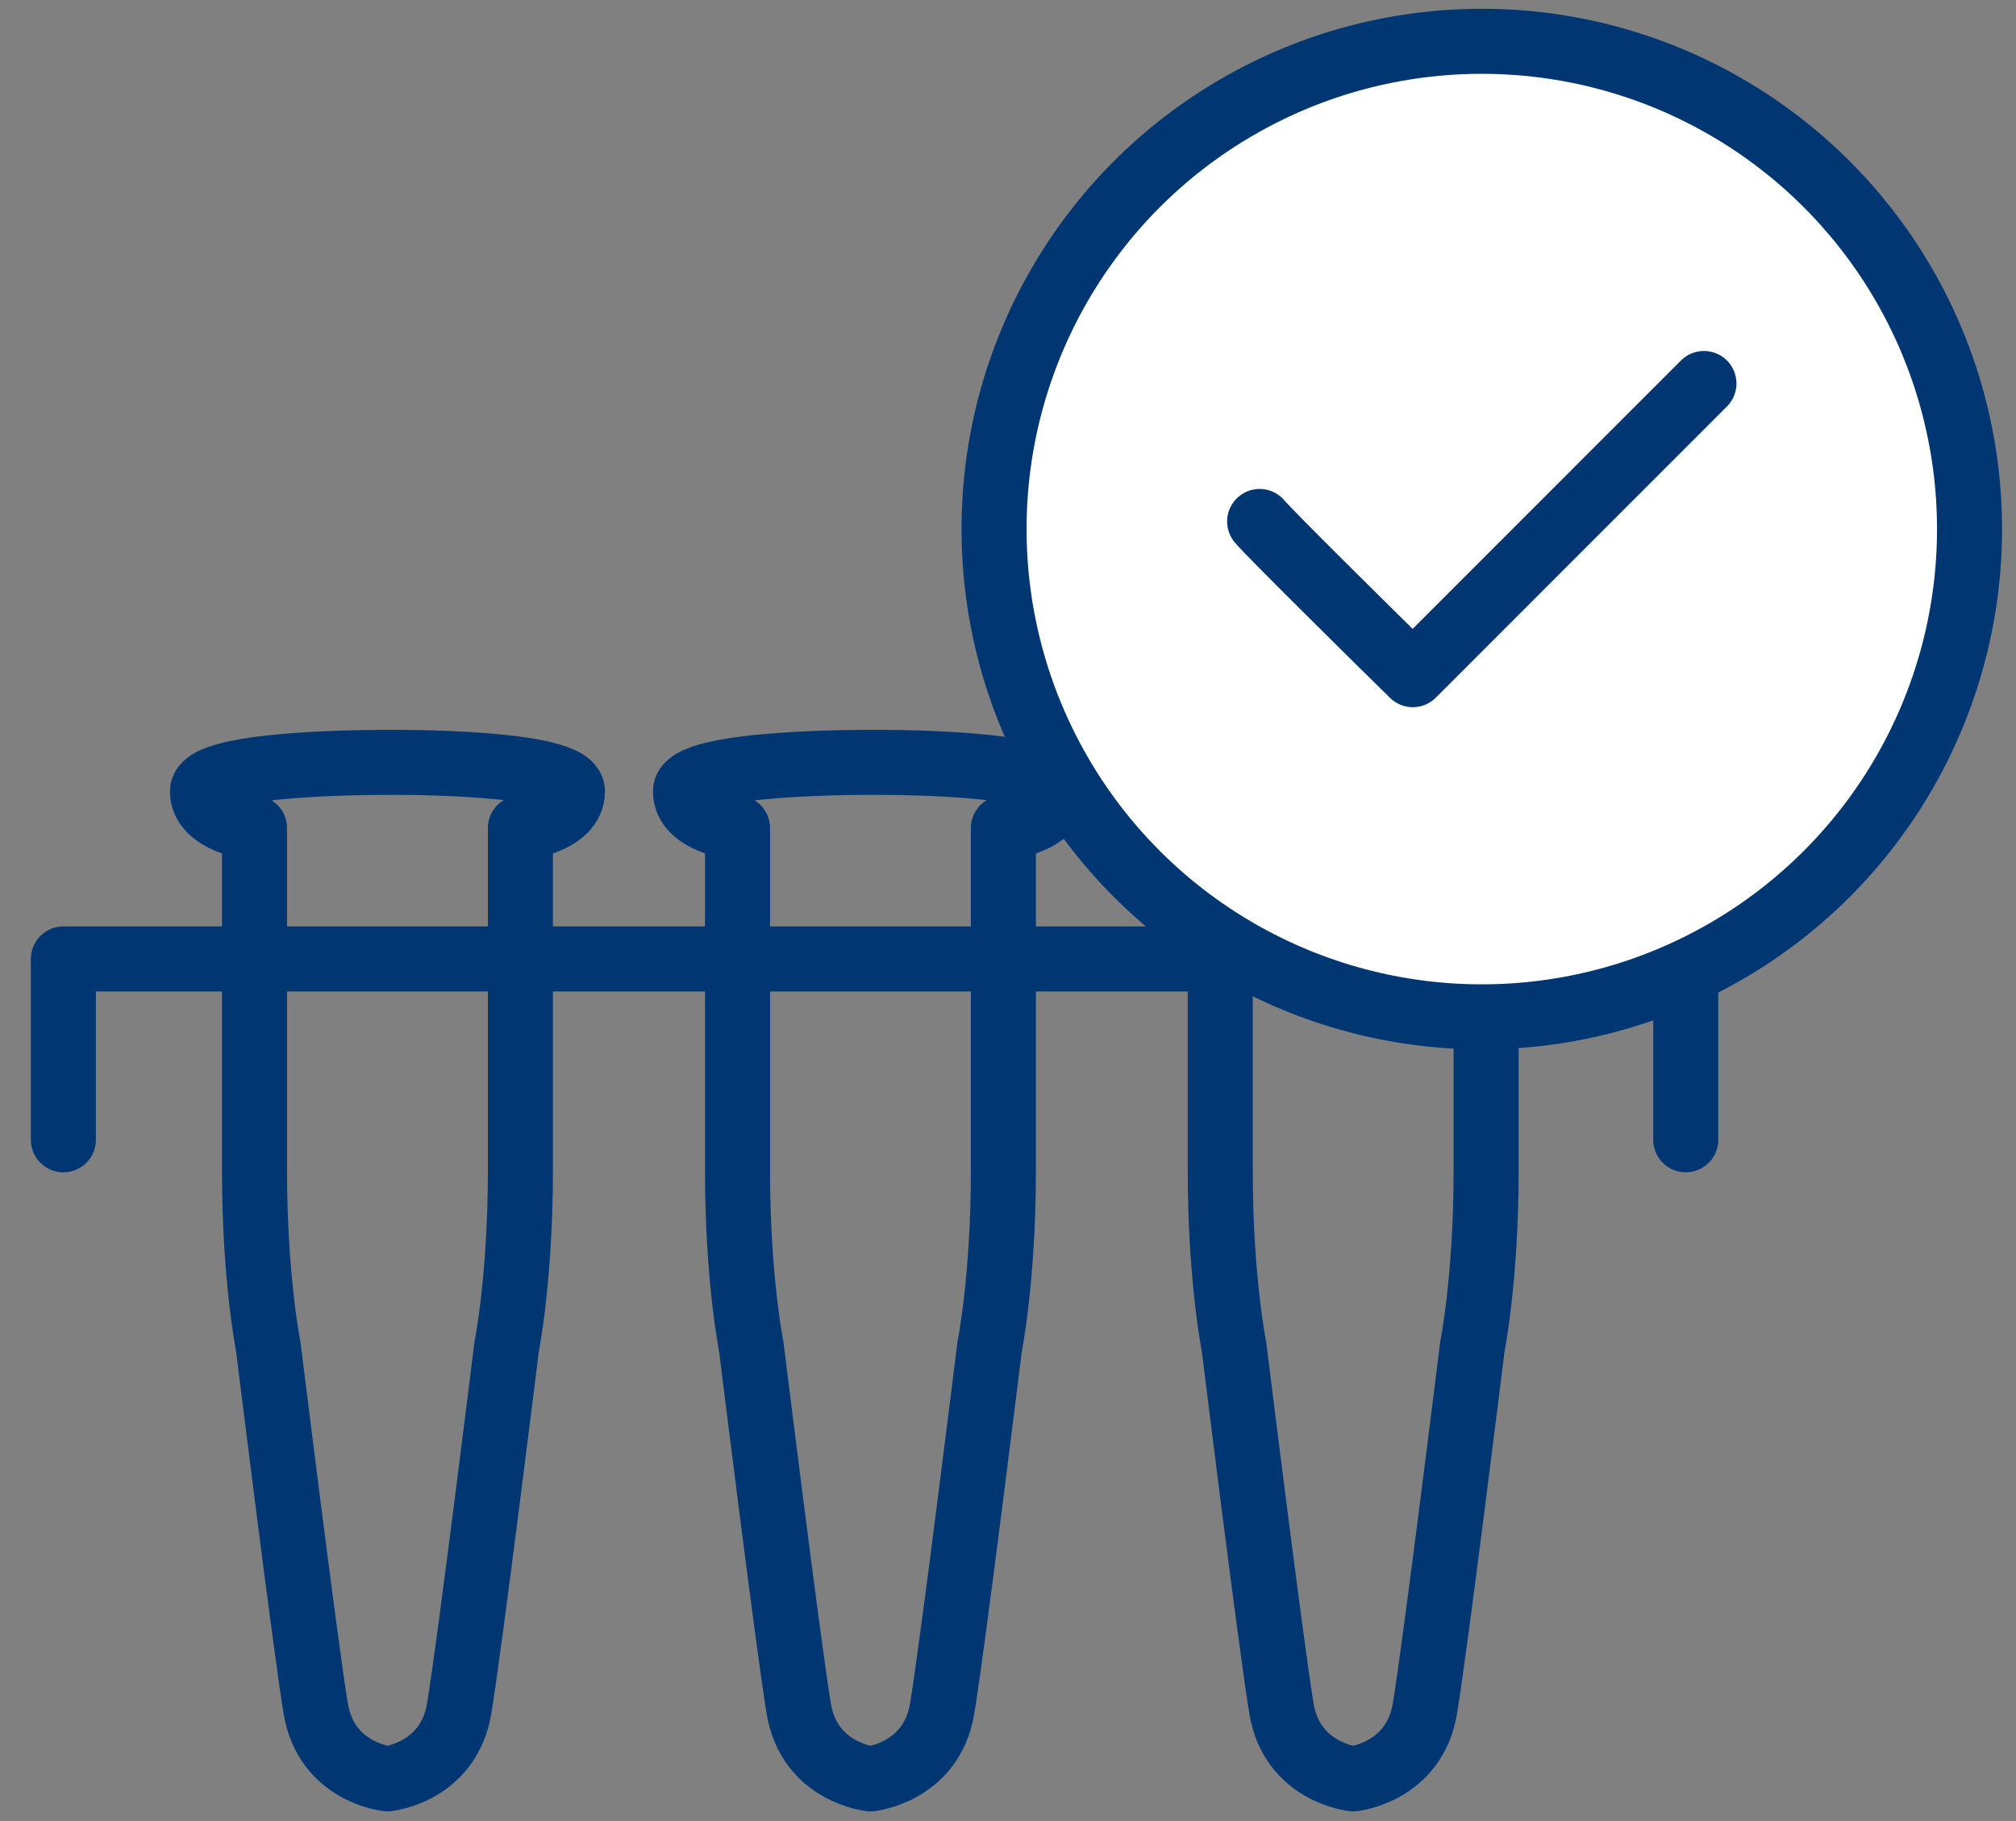<svg xmlns="http://www.w3.org/2000/svg" width="62" height="56" viewBox="0 0 62 56" fill="none"><rect x="0" y="0" width="62" height="56" fill="#808080" stroke="none"/><path d="M11.909 54.702C11.909 54.702 13.788 54.515 14.121 52.545C14.449 50.575 15.58 41.423 15.58 41.423C15.58 41.423 16.004 39.312 16.004 36.026V25.464C16.004 25.464 17.605 25.278 17.605 24.336C17.605 23.394 12.009 23.444 12.009 23.444C12.009 23.444 6.227 23.398 6.227 24.336C6.227 25.273 7.828 25.464 7.828 25.464V36.026C7.828 39.312 8.252 41.423 8.252 41.423C8.252 41.423 9.383 50.575 9.711 52.545C10.039 54.515 11.923 54.702 11.923 54.702H11.909Z" stroke="#003772" stroke-width="2" stroke-linecap="round" stroke-linejoin="round"></path><path d="M26.763 54.702C26.763 54.702 28.642 54.515 28.975 52.545C29.303 50.575 30.434 41.423 30.434 41.423C30.434 41.423 30.858 39.312 30.858 36.026V25.464C30.858 25.464 32.459 25.278 32.459 24.336C32.459 23.394 26.863 23.444 26.863 23.444C26.863 23.444 21.081 23.398 21.081 24.336C21.081 25.273 22.682 25.464 22.682 25.464V36.026C22.682 39.312 23.106 41.423 23.106 41.423C23.106 41.423 24.237 50.575 24.565 52.545C24.893 54.515 26.777 54.702 26.777 54.702H26.763Z" stroke="#003772" stroke-width="2" stroke-linecap="round" stroke-linejoin="round"></path><path d="M41.609 54.702C41.609 54.702 43.488 54.515 43.821 52.545C44.149 50.575 45.28 41.423 45.28 41.423C45.28 41.423 45.704 39.312 45.704 36.026V25.464C45.704 25.464 47.305 25.278 47.305 24.336C47.305 23.394 41.709 23.444 41.709 23.444C41.709 23.444 35.927 23.398 35.927 24.336C35.927 25.273 37.528 25.464 37.528 25.464V36.026C37.528 39.312 37.952 41.423 37.952 41.423C37.952 41.423 39.083 50.575 39.411 52.545C39.739 54.515 41.623 54.702 41.623 54.702H41.609Z" stroke="#003772" stroke-width="2" stroke-linecap="round" stroke-linejoin="round"></path><path d="M51.843 35.05V29.489H1.949V35.05" stroke="#003772" stroke-width="2" stroke-linecap="round" stroke-linejoin="round"></path><circle cx="45.571" cy="16.27" r="15" fill="white" stroke="#003772" stroke-width="2"></circle><path d="M38.739 16.036C39.051 16.41 42.009 19.332 43.45 20.747L52.403 11.793" stroke="#003772" stroke-width="2" stroke-linecap="round" stroke-linejoin="round"></path></svg>